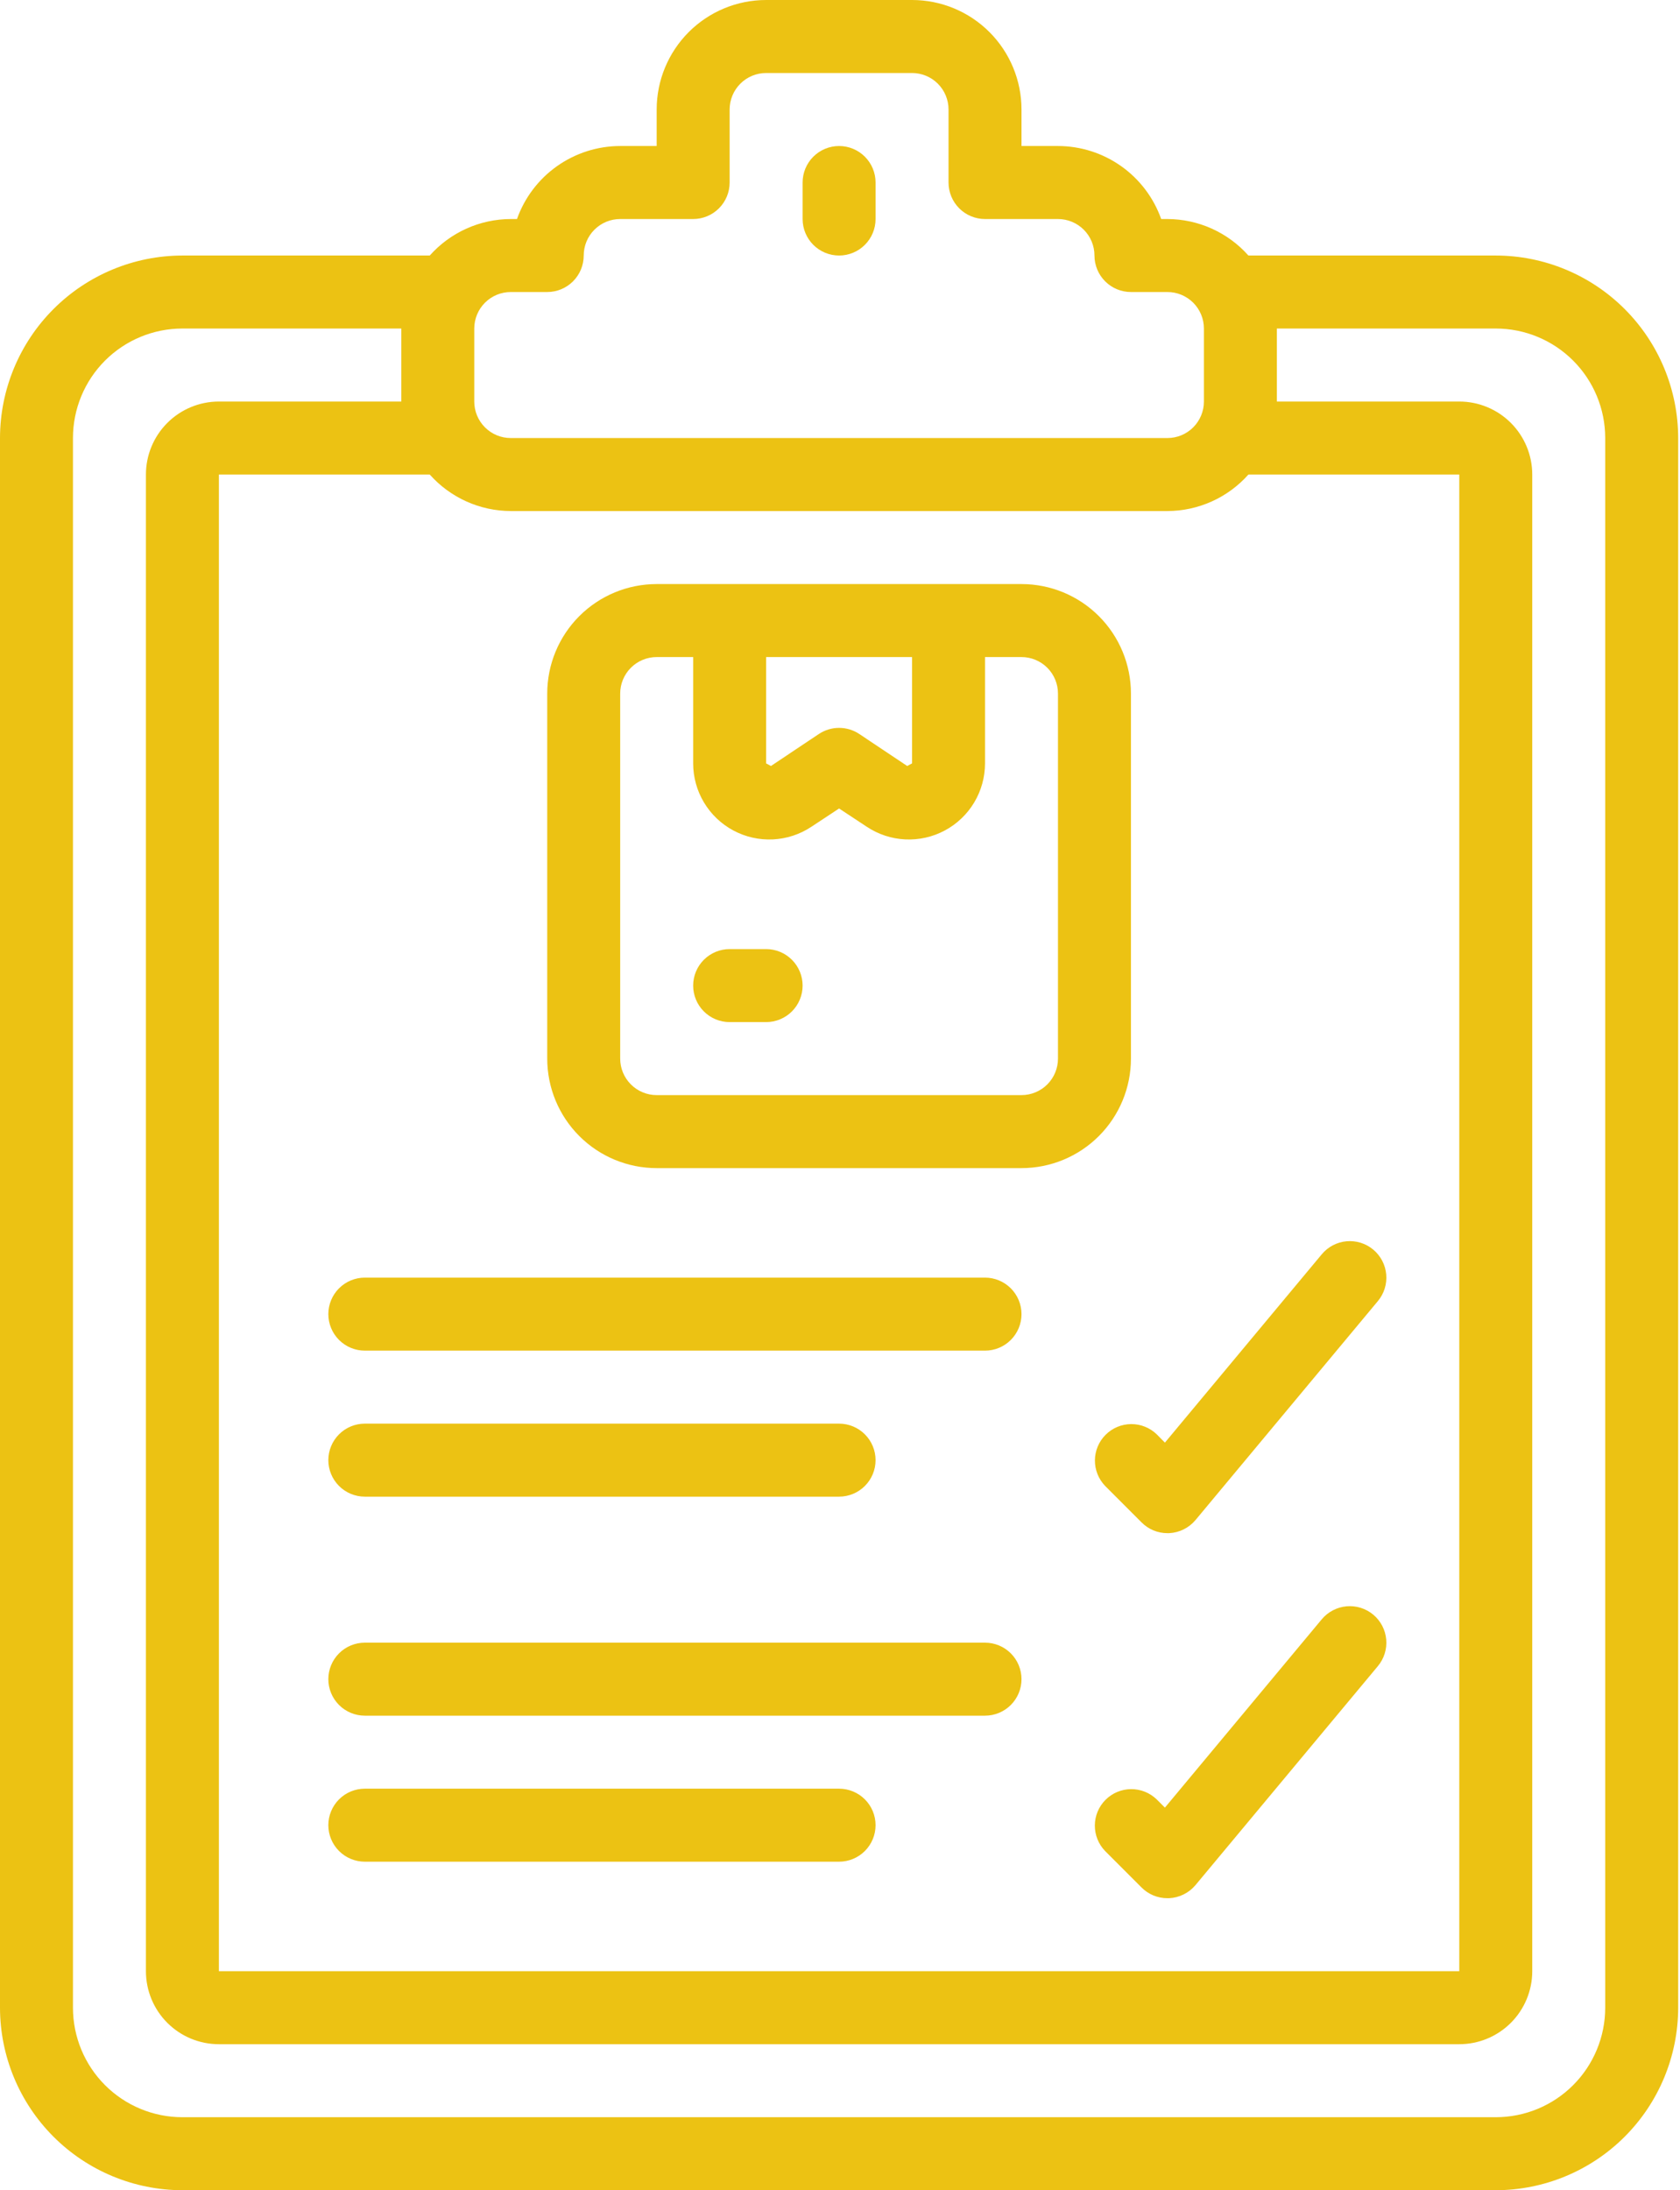 <?xml version="1.0" encoding="UTF-8"?> <svg xmlns="http://www.w3.org/2000/svg" width="307" height="400" viewBox="0 0 307 400" fill="none"> <path d="M166.667 0H140C134.696 0 129.609 2.107 125.858 5.858C122.107 9.609 120 14.696 120 20V26.667H113.333C109.198 26.672 105.166 27.956 101.789 30.343C98.413 32.73 95.857 36.103 94.473 40H93.333C90.537 40.009 87.773 40.607 85.223 41.756C82.673 42.904 80.393 44.578 78.533 46.667H33.333C24.496 46.677 16.024 50.193 9.775 56.441C3.526 62.69 0.011 71.163 0 80V366.667C0.011 375.504 3.526 383.976 9.775 390.225C16.024 396.474 24.496 399.989 33.333 400H273.333C282.171 399.989 290.643 396.474 296.892 390.225C303.141 383.976 306.656 375.504 306.667 366.667V80C306.656 71.163 303.141 62.69 296.892 56.441C290.643 50.193 282.171 46.677 273.333 46.667H228.133C226.273 44.578 223.994 42.904 221.444 41.756C218.894 40.607 216.13 40.009 213.333 40H212.193C210.809 36.103 208.254 32.73 204.877 30.343C201.501 27.956 197.469 26.672 193.333 26.667H186.667V20C186.667 14.696 184.56 9.609 180.809 5.858C177.058 2.107 171.971 0 166.667 0ZM228.133 86.667H266.667V360H40V86.667H78.533C80.393 88.755 82.673 90.429 85.223 91.578C87.773 92.726 90.537 93.325 93.333 93.333H213.333C216.13 93.325 218.894 92.726 221.444 91.578C223.994 90.429 226.273 88.755 228.133 86.667ZM273.333 60C278.638 60 283.725 62.107 287.475 65.858C291.226 69.609 293.333 74.696 293.333 80V366.667C293.333 371.971 291.226 377.058 287.475 380.809C283.725 384.56 278.638 386.667 273.333 386.667H33.333C28.029 386.667 22.942 384.56 19.191 380.809C15.441 377.058 13.333 371.971 13.333 366.667V80C13.333 74.696 15.441 69.609 19.191 65.858C22.942 62.107 28.029 60 33.333 60H73.333V73.333H40C36.464 73.333 33.072 74.738 30.572 77.239C28.071 79.739 26.667 83.13 26.667 86.667V360C26.667 363.536 28.071 366.928 30.572 369.428C33.072 371.929 36.464 373.333 40 373.333H266.667C270.203 373.333 273.594 371.929 276.095 369.428C278.595 366.928 280 363.536 280 360V86.667C280 83.13 278.595 79.739 276.095 77.239C273.594 74.738 270.203 73.333 266.667 73.333H233.333V60H273.333ZM193.333 40C195.101 40 196.797 40.702 198.047 41.953C199.298 43.203 200 44.899 200 46.667C200 48.435 200.702 50.13 201.953 51.381C203.203 52.631 204.899 53.333 206.667 53.333H213.333C215.101 53.333 216.797 54.036 218.047 55.286C219.298 56.536 220 58.232 220 60V73.333C220 75.101 219.298 76.797 218.047 78.047C216.797 79.298 215.101 80 213.333 80H93.333C91.565 80 89.87 79.298 88.619 78.047C87.369 76.797 86.667 75.101 86.667 73.333V60C86.667 58.232 87.369 56.536 88.619 55.286C89.87 54.036 91.565 53.333 93.333 53.333H100C101.768 53.333 103.464 52.631 104.714 51.381C105.964 50.13 106.667 48.435 106.667 46.667C106.667 44.899 107.369 43.203 108.619 41.953C109.87 40.702 111.565 40 113.333 40H126.667C128.435 40 130.13 39.298 131.381 38.047C132.631 36.797 133.333 35.101 133.333 33.333V20C133.333 18.232 134.036 16.536 135.286 15.286C136.536 14.036 138.232 13.333 140 13.333H166.667C168.435 13.333 170.13 14.036 171.381 15.286C172.631 16.536 173.333 18.232 173.333 20V33.333C173.333 35.101 174.036 36.797 175.286 38.047C176.536 39.298 178.232 40 180 40H193.333Z" fill="#ECC213"></path> <path d="M206.667 193.333V126.667C206.667 121.362 204.56 116.275 200.809 112.525C197.058 108.774 191.971 106.667 186.667 106.667H120C114.696 106.667 109.609 108.774 105.858 112.525C102.107 116.275 100 121.362 100 126.667V193.333C100 198.638 102.107 203.725 105.858 207.475C109.609 211.226 114.696 213.333 120 213.333H186.667C191.971 213.333 197.058 211.226 200.809 207.475C204.56 203.725 206.667 198.638 206.667 193.333ZM140 139.42V120H166.667V139.42L165.78 139.893L157.033 134.053C155.938 133.322 154.65 132.932 153.333 132.932C152.016 132.932 150.729 133.322 149.633 134.053L140.88 139.893L140 139.42ZM193.333 193.333C193.333 195.101 192.631 196.797 191.381 198.047C190.13 199.298 188.435 200 186.667 200H120C118.232 200 116.536 199.298 115.286 198.047C114.036 196.797 113.333 195.101 113.333 193.333V126.667C113.333 124.899 114.036 123.203 115.286 121.953C116.536 120.702 118.232 120 120 120H126.667V139.42C126.668 141.936 127.352 144.404 128.646 146.561C129.939 148.719 131.794 150.485 134.012 151.672C136.229 152.859 138.728 153.422 141.24 153.301C143.753 153.181 146.186 152.381 148.28 150.987L153.333 147.653L158.387 150.987C160.481 152.381 162.914 153.181 165.426 153.301C167.939 153.422 170.437 152.859 172.655 151.672C174.873 150.485 176.727 148.719 178.021 146.561C179.314 144.404 179.998 141.936 180 139.42V120H186.667C188.435 120 190.13 120.702 191.381 121.953C192.631 123.203 193.333 124.899 193.333 126.667V193.333Z" fill="#ECC213"></path> <path d="M140 173.333H133.333C131.565 173.333 129.87 174.036 128.619 175.286C127.369 176.536 126.667 178.232 126.667 180C126.667 181.768 127.369 183.464 128.619 184.714C129.87 185.964 131.565 186.667 133.333 186.667H140C141.768 186.667 143.464 185.964 144.714 184.714C145.964 183.464 146.667 181.768 146.667 180C146.667 178.232 145.964 176.536 144.714 175.286C143.464 174.036 141.768 173.333 140 173.333ZM211.38 261.953C210.123 260.739 208.439 260.067 206.691 260.082C204.943 260.097 203.271 260.799 202.035 262.035C200.798 263.271 200.097 264.943 200.082 266.691C200.067 268.439 200.739 270.123 201.953 271.38L208.62 278.047C209.237 278.668 209.972 279.16 210.781 279.496C211.59 279.831 212.458 280.002 213.333 280H213.633C214.559 279.957 215.466 279.723 216.296 279.312C217.127 278.901 217.864 278.323 218.46 277.613L251.793 237.613C252.355 236.94 252.778 236.163 253.038 235.326C253.299 234.489 253.393 233.61 253.313 232.737C253.234 231.864 252.984 231.015 252.577 230.239C252.169 229.463 251.613 228.775 250.94 228.213C250.267 227.652 249.49 227.229 248.653 226.968C247.816 226.707 246.936 226.614 246.063 226.693C245.19 226.772 244.342 227.023 243.566 227.43C242.789 227.837 242.101 228.393 241.54 229.067L212.873 263.467L211.38 261.953ZM241.54 295.727L212.873 330.127L211.367 328.62C210.109 327.406 208.425 326.734 206.677 326.749C204.929 326.764 203.257 327.465 202.021 328.701C200.785 329.937 200.084 331.609 200.069 333.357C200.054 335.105 200.726 336.789 201.94 338.047L208.607 344.713C209.226 345.336 209.962 345.83 210.774 346.165C211.585 346.5 212.455 346.671 213.333 346.667H213.633C214.559 346.624 215.466 346.389 216.296 345.978C217.127 345.568 217.864 344.989 218.46 344.28L251.793 304.28C252.355 303.607 252.778 302.83 253.038 301.993C253.299 301.156 253.393 300.276 253.313 299.403C253.234 298.53 252.984 297.682 252.577 296.906C252.169 296.129 251.613 295.441 250.94 294.88C250.267 294.319 249.49 293.896 248.653 293.635C247.816 293.374 246.936 293.281 246.063 293.36C245.19 293.439 244.342 293.69 243.566 294.097C242.789 294.504 242.101 295.053 241.54 295.727ZM180 233.333H66.667C64.899 233.333 63.203 234.036 61.953 235.286C60.702 236.536 60 238.232 60 240C60 241.768 60.702 243.464 61.953 244.714C63.203 245.964 64.899 246.667 66.667 246.667H180C181.768 246.667 183.464 245.964 184.714 244.714C185.964 243.464 186.667 241.768 186.667 240C186.667 238.232 185.964 236.536 184.714 235.286C183.464 234.036 181.768 233.333 180 233.333ZM66.667 273.333H153.333C155.101 273.333 156.797 272.631 158.047 271.381C159.298 270.131 160 268.435 160 266.667C160 264.899 159.298 263.203 158.047 261.953C156.797 260.702 155.101 260 153.333 260H66.667C64.899 260 63.203 260.702 61.953 261.953C60.702 263.203 60 264.899 60 266.667C60 268.435 60.702 270.131 61.953 271.381C63.203 272.631 64.899 273.333 66.667 273.333ZM180 300H66.667C64.899 300 63.203 300.702 61.953 301.953C60.702 303.203 60 304.899 60 306.667C60 308.435 60.702 310.13 61.953 311.381C63.203 312.631 64.899 313.333 66.667 313.333H180C181.768 313.333 183.464 312.631 184.714 311.381C185.964 310.13 186.667 308.435 186.667 306.667C186.667 304.899 185.964 303.203 184.714 301.953C183.464 300.702 181.768 300 180 300ZM153.333 326.667H66.667C64.899 326.667 63.203 327.369 61.953 328.619C60.702 329.87 60 331.565 60 333.333C60 335.101 60.702 336.797 61.953 338.047C63.203 339.298 64.899 340 66.667 340H153.333C155.101 340 156.797 339.298 158.047 338.047C159.298 336.797 160 335.101 160 333.333C160 331.565 159.298 329.87 158.047 328.619C156.797 327.369 155.101 326.667 153.333 326.667ZM153.333 26.667C151.565 26.667 149.87 27.369 148.619 28.619C147.369 29.87 146.667 31.565 146.667 33.333V40C146.667 41.768 147.369 43.464 148.619 44.714C149.87 45.964 151.565 46.667 153.333 46.667C155.101 46.667 156.797 45.964 158.047 44.714C159.298 43.464 160 41.768 160 40V33.333C160 31.565 159.298 29.87 158.047 28.619C156.797 27.369 155.101 26.667 153.333 26.667Z" fill="#ECC213"></path> </svg> 